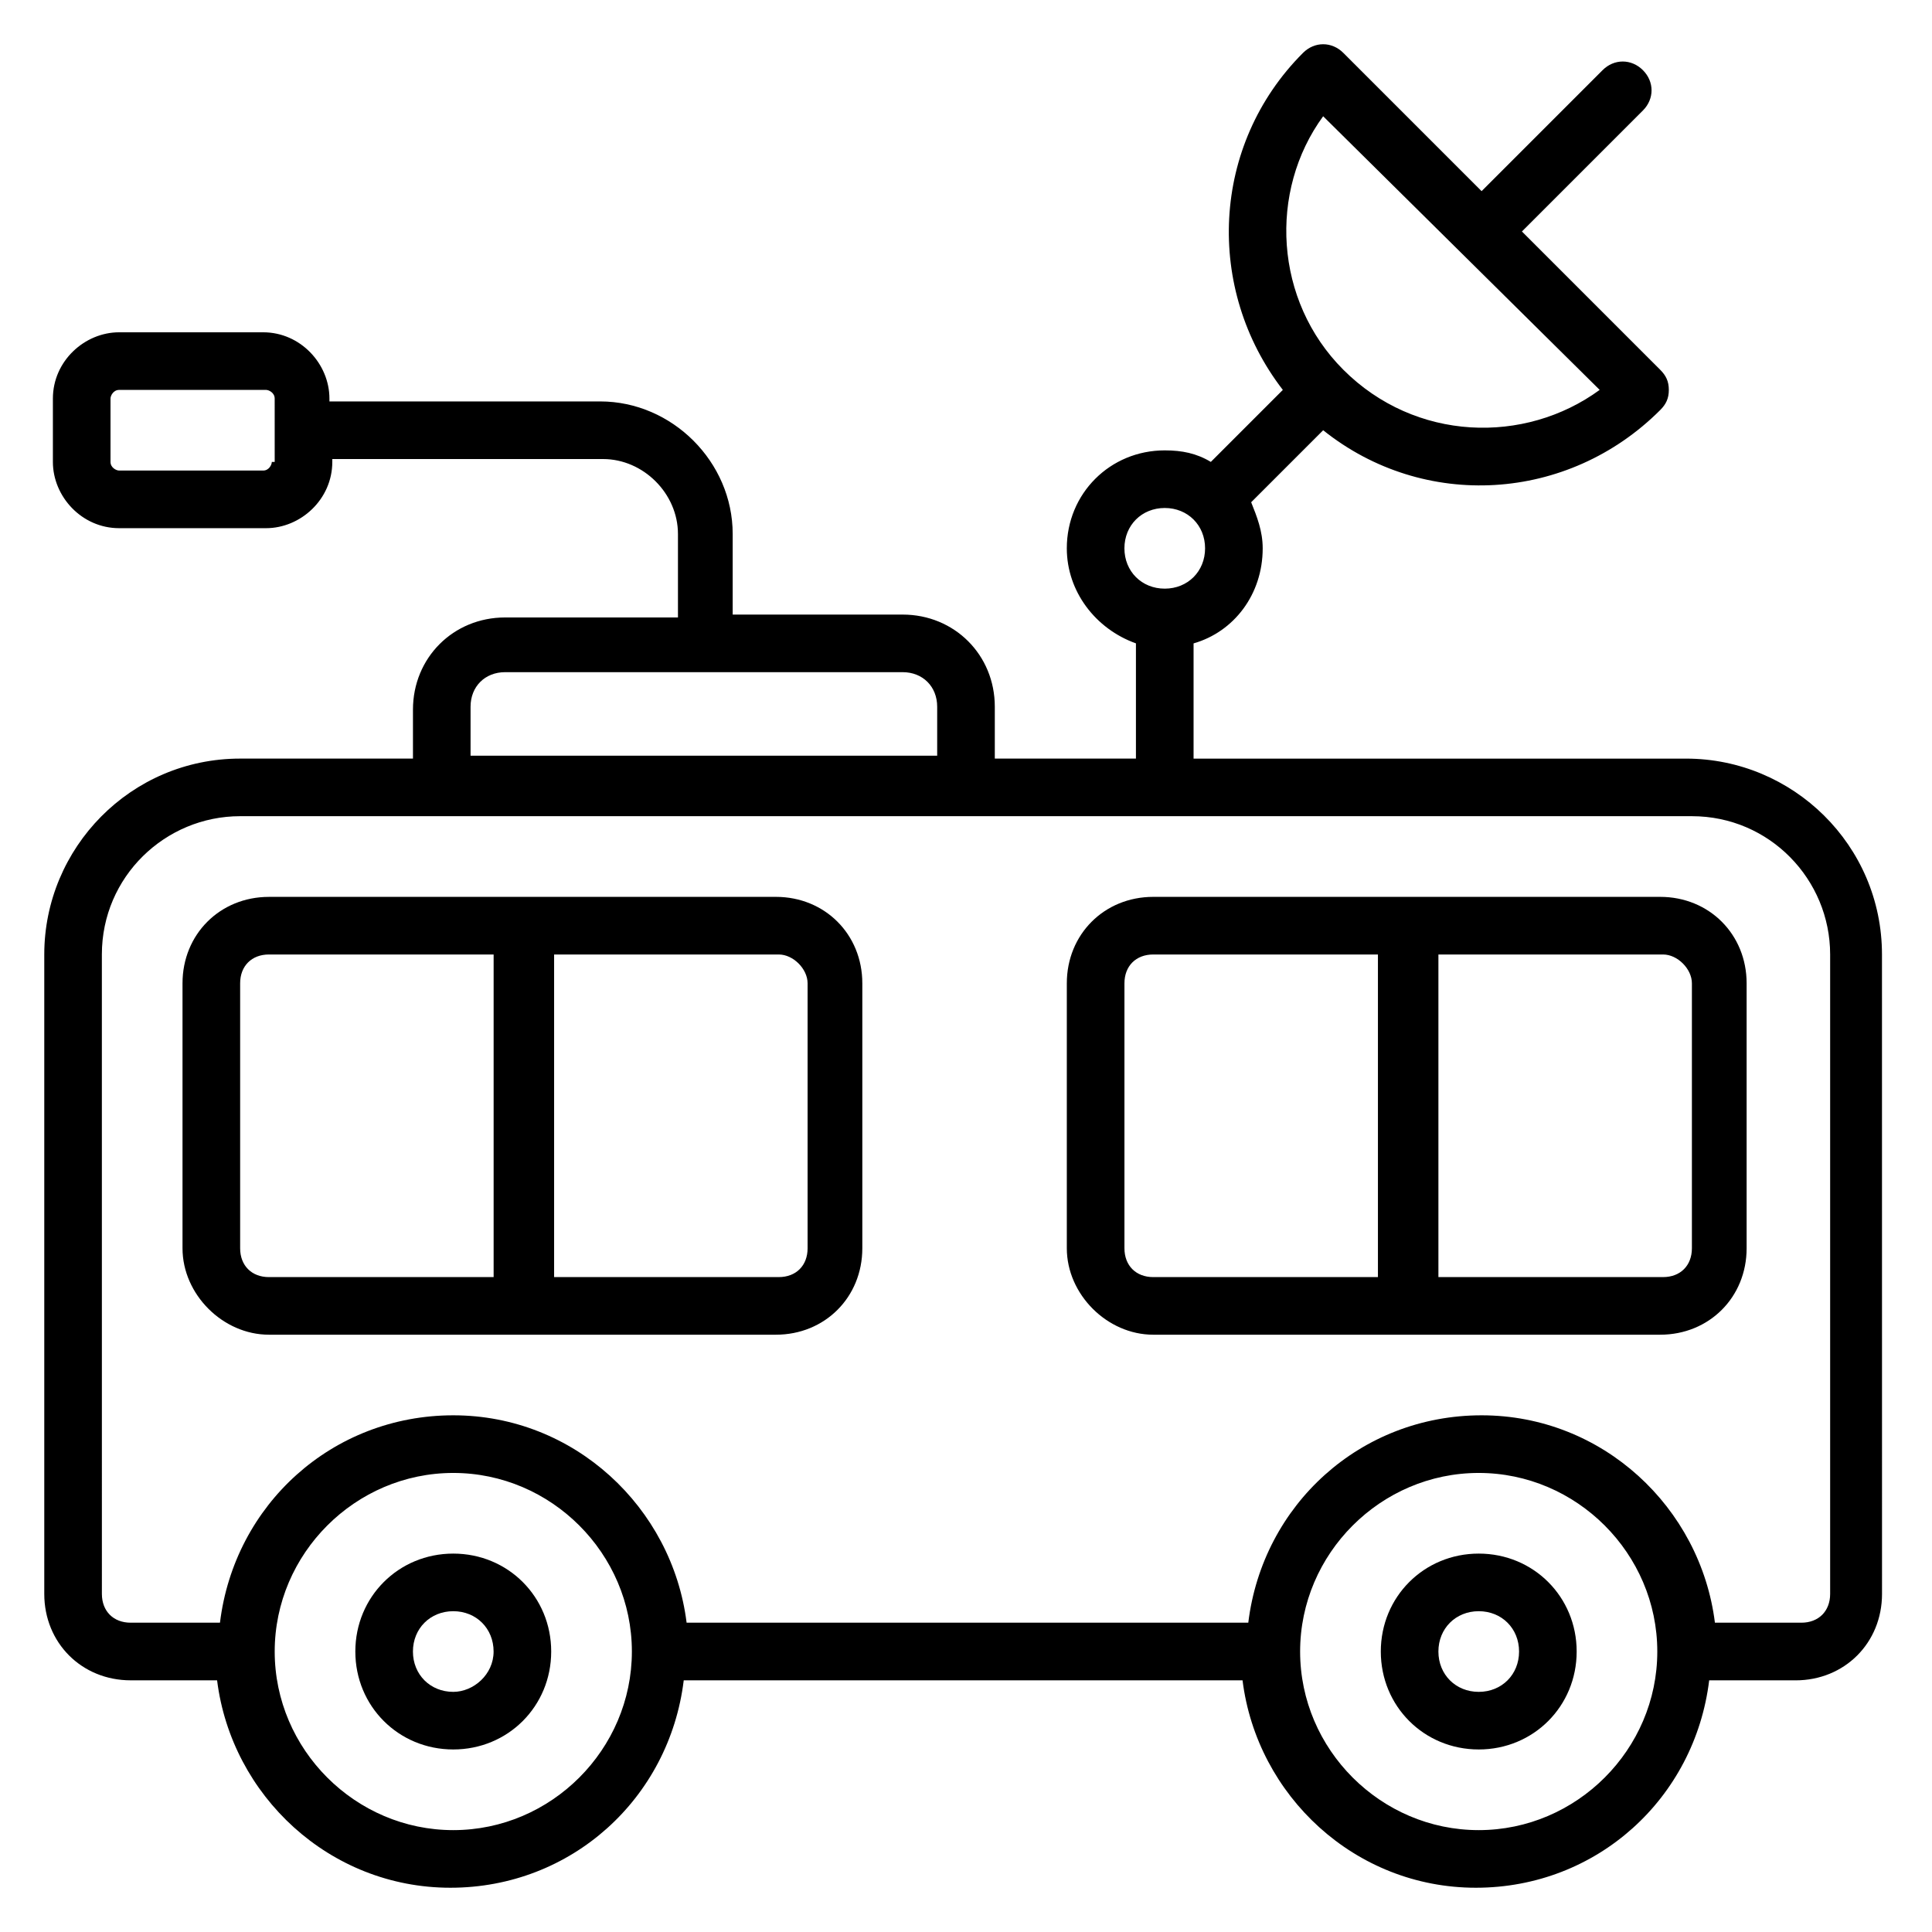 <?xml version="1.0" encoding="UTF-8"?>
<!-- Uploaded to: ICON Repo, www.iconrepo.com, Generator: ICON Repo Mixer Tools -->
<svg fill="#000000" width="800px" height="800px" version="1.1" viewBox="144 144 512 512" xmlns="http://www.w3.org/2000/svg">
 <g>
  <path d="m178.63 589.31h22.902c3.816 30.535 29.77 54.961 61.832 54.961s58.016-23.664 61.832-54.961h148.09c3.816 30.535 29.77 54.961 61.832 54.961s58.016-23.664 61.832-54.961h22.902c12.977 0 22.902-9.922 22.902-22.902l-0.012-169.46c0-29.008-23.664-51.906-51.906-51.906h-130.53v-30.535c10.688-3.055 18.32-12.977 18.32-25.191 0-4.582-1.527-8.398-3.055-12.215l19.082-19.082c26.719 21.375 64.883 19.082 89.312-5.344 1.527-1.527 2.289-3.055 2.289-5.344s-0.762-3.816-2.289-5.344l-36.641-36.641 32.062-32.062c3.055-3.055 3.055-7.633 0-10.688-3.055-3.055-7.633-3.055-10.688 0l-32.062 32.062-36.641-36.641c-3.055-3.055-7.633-3.055-10.688 0-24.426 24.43-25.953 62.598-5.344 89.312l-19.082 19.082c-3.816-2.289-7.633-3.055-12.215-3.055-14.504 0-25.953 11.449-25.953 25.953 0 11.449 7.633 21.375 18.32 25.191v30.535l-37.402 0.004v-13.742c0-13.742-10.688-24.426-24.426-24.426h-45.039v-21.375c0-19.082-16.031-35.113-35.113-35.113h-71.754v-0.762c0-9.16-7.633-17.559-17.559-17.559h-38.168c-9.16 0-17.559 7.633-17.559 17.559v16.793c0 9.16 7.633 17.559 17.559 17.559h38.93c9.16 0 17.559-7.633 17.559-17.559v-0.762h71.754c10.688 0 19.848 9.16 19.848 19.848v22.137l-45.801-0.004c-13.742 0-24.426 10.688-24.426 24.426v12.977h-45.801c-29.008 0-51.906 23.664-51.906 51.906v169.46c-0.004 12.98 9.922 22.902 22.898 22.902zm316.02-414.5 73.281 72.516c-19.848 14.504-48.855 13.742-67.938-5.344-18.32-18.32-19.848-47.328-5.344-67.172zm-52.668 114.5c0-6.106 4.582-10.688 10.688-10.688s10.688 4.582 10.688 10.688-4.582 10.688-10.688 10.688c-6.109 0-10.688-4.582-10.688-10.688zm-225.95-22.898c0 0.762-0.762 2.289-2.289 2.289h-38.168c-0.762 0-2.289-0.762-2.289-2.289v-16.793c0-0.762 0.762-2.289 2.289-2.289h38.93c0.762 0 2.289 0.762 2.289 2.289l0.004 16.793zm48.09 362.59c-25.953 0-47.324-21.375-47.324-47.328s21.375-47.328 47.328-47.328 47.328 21.375 47.328 47.328c-0.004 25.953-21.375 47.328-47.332 47.328zm271.75 0c-25.953 0-47.328-21.375-47.328-47.328s21.375-47.328 47.328-47.328 47.328 21.375 47.328 47.328-21.375 47.328-47.328 47.328zm-267.17-297.71c0-5.344 3.816-9.16 9.16-9.16h105.34c5.344 0 9.16 3.816 9.16 9.16v12.977h-123.66zm-97.707 65.648c0-20.609 16.793-36.641 36.641-36.641h384.73c20.609 0 36.641 16.793 36.641 36.641v169.46c0 4.582-3.055 7.633-7.633 7.633h-22.902c-3.816-30.535-29.77-54.961-61.832-54.961s-58.016 23.664-61.832 54.961h-148.85c-3.816-30.535-29.77-54.961-61.832-54.961s-58.016 23.664-61.832 54.961h-23.66c-4.582 0-7.633-3.055-7.633-7.633z"/>
  <path d="m449.62 497.71h134.35c12.977 0 22.902-9.922 22.902-22.902v-70.227c0-12.977-9.922-22.902-22.902-22.902h-134.35c-12.977 0-22.902 9.922-22.902 22.902v70.227c0.004 12.215 10.691 22.902 22.906 22.902zm142.75-93.129v70.227c0 4.582-3.055 7.633-7.633 7.633h-59.543v-85.492h59.543c3.816 0 7.633 3.816 7.633 7.633zm-150.38 0c0-4.582 3.055-7.633 7.633-7.633h59.543v85.496h-59.543c-4.582 0-7.633-3.055-7.633-7.633z"/>
  <path d="m215.27 497.71h134.35c12.977 0 22.902-9.922 22.902-22.902v-70.227c0-12.977-9.922-22.902-22.902-22.902l-134.35 0.004c-12.977 0-22.902 9.922-22.902 22.902v70.227c0 12.211 10.688 22.898 22.902 22.898zm142.75-93.129v70.227c0 4.582-3.055 7.633-7.633 7.633h-59.543v-85.492h59.543c3.816 0 7.633 3.816 7.633 7.633zm-150.38 0c0-4.582 3.055-7.633 7.633-7.633h59.543v85.496h-59.543c-4.582 0-7.633-3.055-7.633-7.633z"/>
  <path d="m535.88 555.72c-14.504 0-25.953 11.449-25.953 25.953 0 14.504 11.449 25.953 25.953 25.953s25.953-11.449 25.953-25.953c0-14.504-11.449-25.953-25.953-25.953zm0 36.641c-6.106 0-10.688-4.582-10.688-10.688s4.582-10.688 10.688-10.688 10.688 4.582 10.688 10.688-4.582 10.688-10.688 10.688z"/>
  <path d="m264.12 555.72c-14.504 0-25.953 11.449-25.953 25.953 0 14.504 11.449 25.953 25.953 25.953s25.953-11.449 25.953-25.953c0.004-14.504-11.449-25.953-25.953-25.953zm0 36.641c-6.106 0-10.688-4.582-10.688-10.688s4.582-10.688 10.688-10.688c6.106 0 10.688 4.582 10.688 10.688s-5.344 10.688-10.688 10.688z"/>
 </g>
</svg>